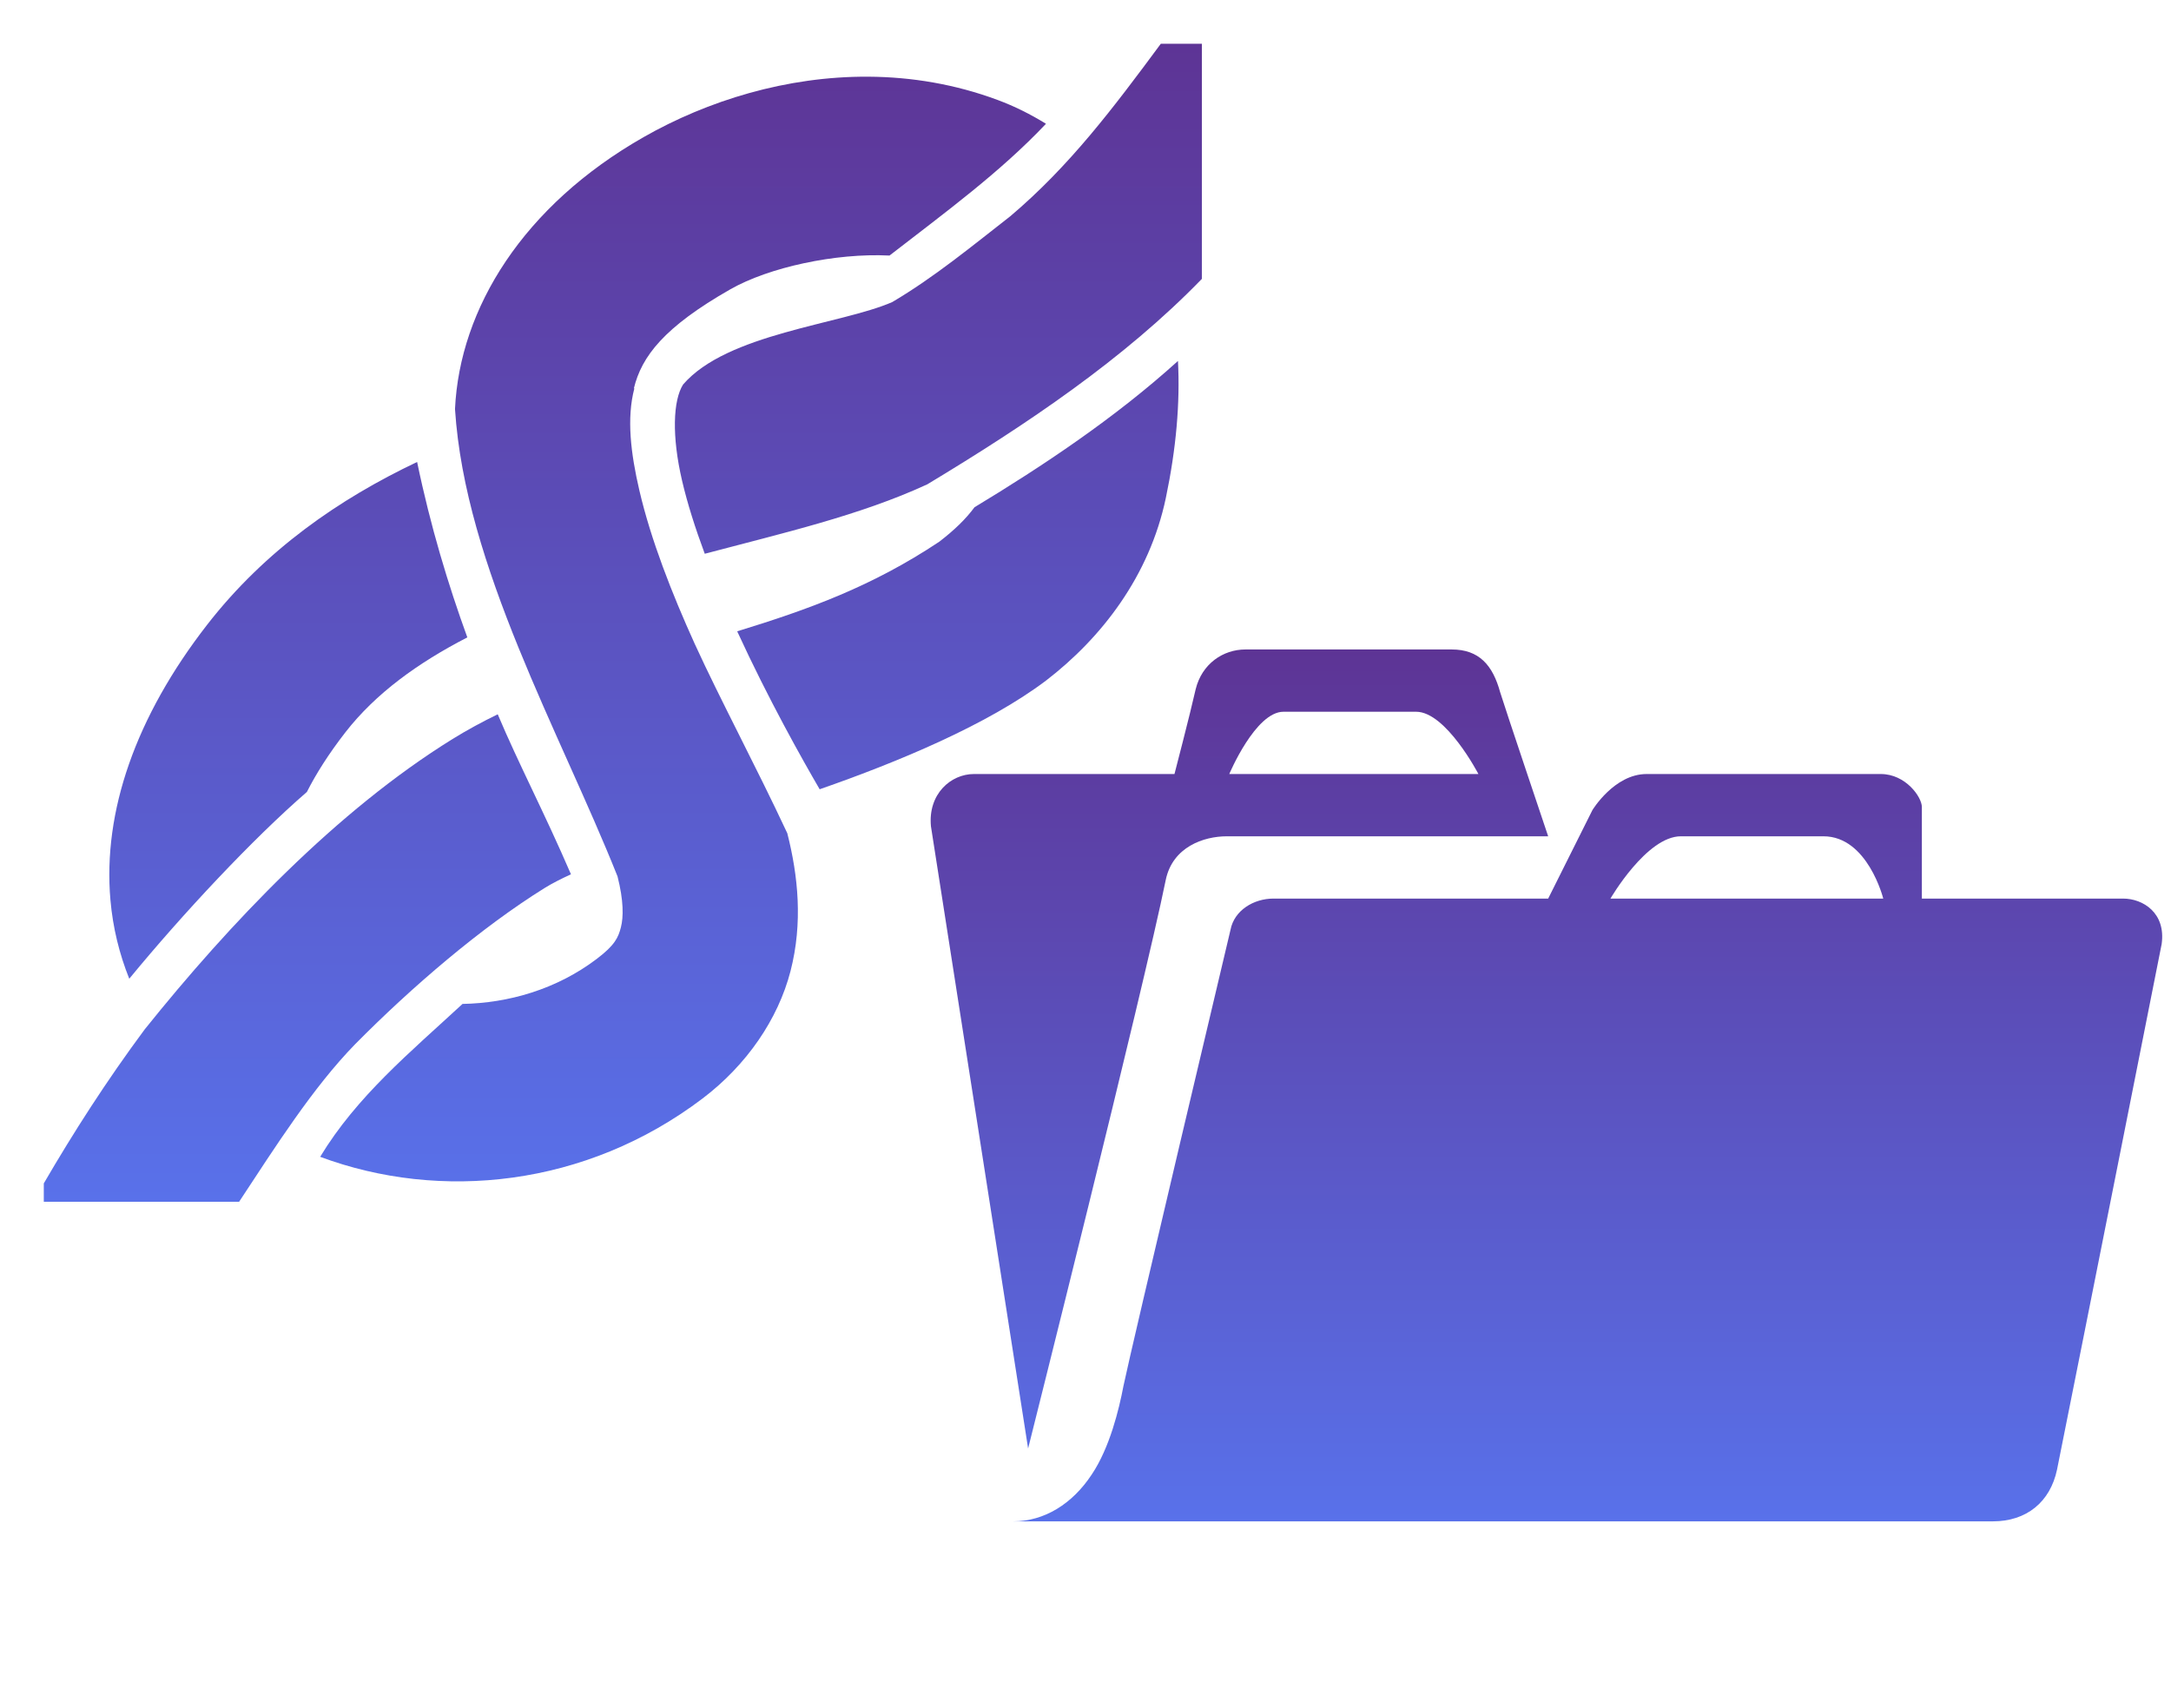 <svg width="122" height="96" viewBox="0 0 122 96" fill="none" xmlns="http://www.w3.org/2000/svg">
<path d="M66 43.5H54.73C53.435 43.5 52.14 44.62 52.315 46.44L57.775 81.405C57.775 81.405 64.25 55.645 65.51 49.45C65.895 47.595 67.645 47 68.94 47H87C87 47 84.55 39.72 84.305 38.915C83.885 37.375 83.115 36.5 81.575 36.5H69.99C68.73 36.5 67.54 37.305 67.19 38.74C66.875 40.14 66 43.5 66 43.5ZM83.08 43.5H69.08C69.08 43.5 70.55 40 72.125 40H79.58C81.26 40 83.08 43.5 83.08 43.5ZM61.345 82.875C60.26 84.52 58.685 85.5 56.935 85.5H111.99C113.88 85.5 115.21 84.415 115.595 82.595C117.135 74.93 121.475 53.055 121.475 53.055C121.72 51.305 120.425 50.5 119.305 50.5H108V45.355C108 44.795 107.09 43.5 105.69 43.5H92.53C90.71 43.5 89.485 45.53 89.485 45.53L87 50.5H71.565C70.445 50.5 69.36 51.165 69.15 52.25C69.15 52.25 63.585 75.7 63.13 77.905C62.885 79.2 62.36 81.37 61.345 82.875ZM105.83 50.5H90.5C90.5 50.5 92.53 47 94.455 47H102.47C104.955 47 105.83 50.5 105.83 50.5Z" fill="url(#paint0_linear_898_400)"/>
<path d="M65.231 2.461C62.562 6.068 60.108 9.334 56.767 12.158C54.62 13.832 52.492 15.588 50.141 16.976C47.25 18.237 40.86 18.738 38.386 21.61C37.819 22.509 37.747 24.517 38.328 27.009C38.627 28.295 39.073 29.693 39.604 31.121C43.961 29.965 48.302 28.977 52.109 27.22C57.7 23.849 63.17 20.179 67.539 15.674V2.461H65.231ZM48.811 4.31C44.211 4.279 39.767 5.654 36.167 7.707C29.409 11.56 25.832 17.325 25.569 22.989C26.138 31.822 31.463 41.134 34.702 49.253C35.051 50.625 35.039 51.546 34.892 52.114C34.746 52.682 34.558 53.115 33.536 53.889C31.269 55.608 28.568 56.372 25.991 56.421C23.032 59.155 20.051 61.613 17.992 65.013C24.726 67.522 32.912 66.714 39.483 61.734C41.95 59.863 43.721 57.292 44.423 54.577C45.124 51.861 44.85 49.221 44.243 46.829C42.461 43.019 40.48 39.333 39.036 36.174C37.753 33.344 36.573 30.326 35.931 27.568C35.444 25.48 35.204 23.505 35.649 21.822L35.62 21.828C36.057 20.027 37.317 18.383 41.043 16.258C43.215 15.02 46.954 14.213 49.961 14.361C49.969 14.362 49.976 14.363 49.985 14.363C53.147 11.912 56.188 9.695 58.779 6.957C57.906 6.416 56.997 5.966 56.073 5.622C53.675 4.729 51.221 4.326 48.811 4.31L48.811 4.31ZM66.196 20.286C62.669 23.482 58.602 26.187 54.762 28.508C54.272 29.172 53.627 29.795 52.782 30.445C48.979 32.977 45.403 34.259 41.427 35.48C43.173 39.283 45.088 42.687 46.061 44.357C50.494 42.814 55.502 40.724 58.782 38.248C61.91 35.844 64.597 32.368 65.517 27.973C66.096 25.208 66.32 22.646 66.196 20.286V20.286ZM23.44 25.963C19.061 28.043 14.897 30.918 11.637 35.115C7.618 40.289 5.774 45.623 6.205 50.574C6.341 52.136 6.709 53.621 7.264 55.005C10.267 51.351 14.207 47.14 17.245 44.508C17.762 43.486 18.467 42.369 19.411 41.154C21.105 38.974 23.492 37.248 26.262 35.822C25.192 32.88 24.187 29.571 23.44 25.963H23.44ZM27.97 40.143C27.101 40.566 26.254 41.024 25.439 41.528C18.905 45.573 12.883 51.924 8.131 57.852C5.991 60.736 4.115 63.663 2.461 66.507V67.539H13.437C15.476 64.446 17.571 61.135 19.949 58.692C23.164 55.441 27.055 52.114 30.611 49.903C31.029 49.645 31.528 49.39 32.086 49.136C30.603 45.694 29.132 42.903 27.97 40.143L27.97 40.143Z" fill="url(#paint1_linear_898_400)"/>
<defs>
<linearGradient id="paint0_linear_898_400" x1="86.902" y1="36.5" x2="86.902" y2="85.5" gradientUnits="userSpaceOnUse">
<stop stop-color="#5D3495"/>
<stop offset="1" stop-color="#5971EA"/>
</linearGradient>
<linearGradient id="paint1_linear_898_400" x1="35" y1="2.461" x2="35" y2="67.539" gradientUnits="userSpaceOnUse">
<stop stop-color="#5D3495"/>
<stop offset="1" stop-color="#5971EA"/>
</linearGradient>
</defs>
</svg>
